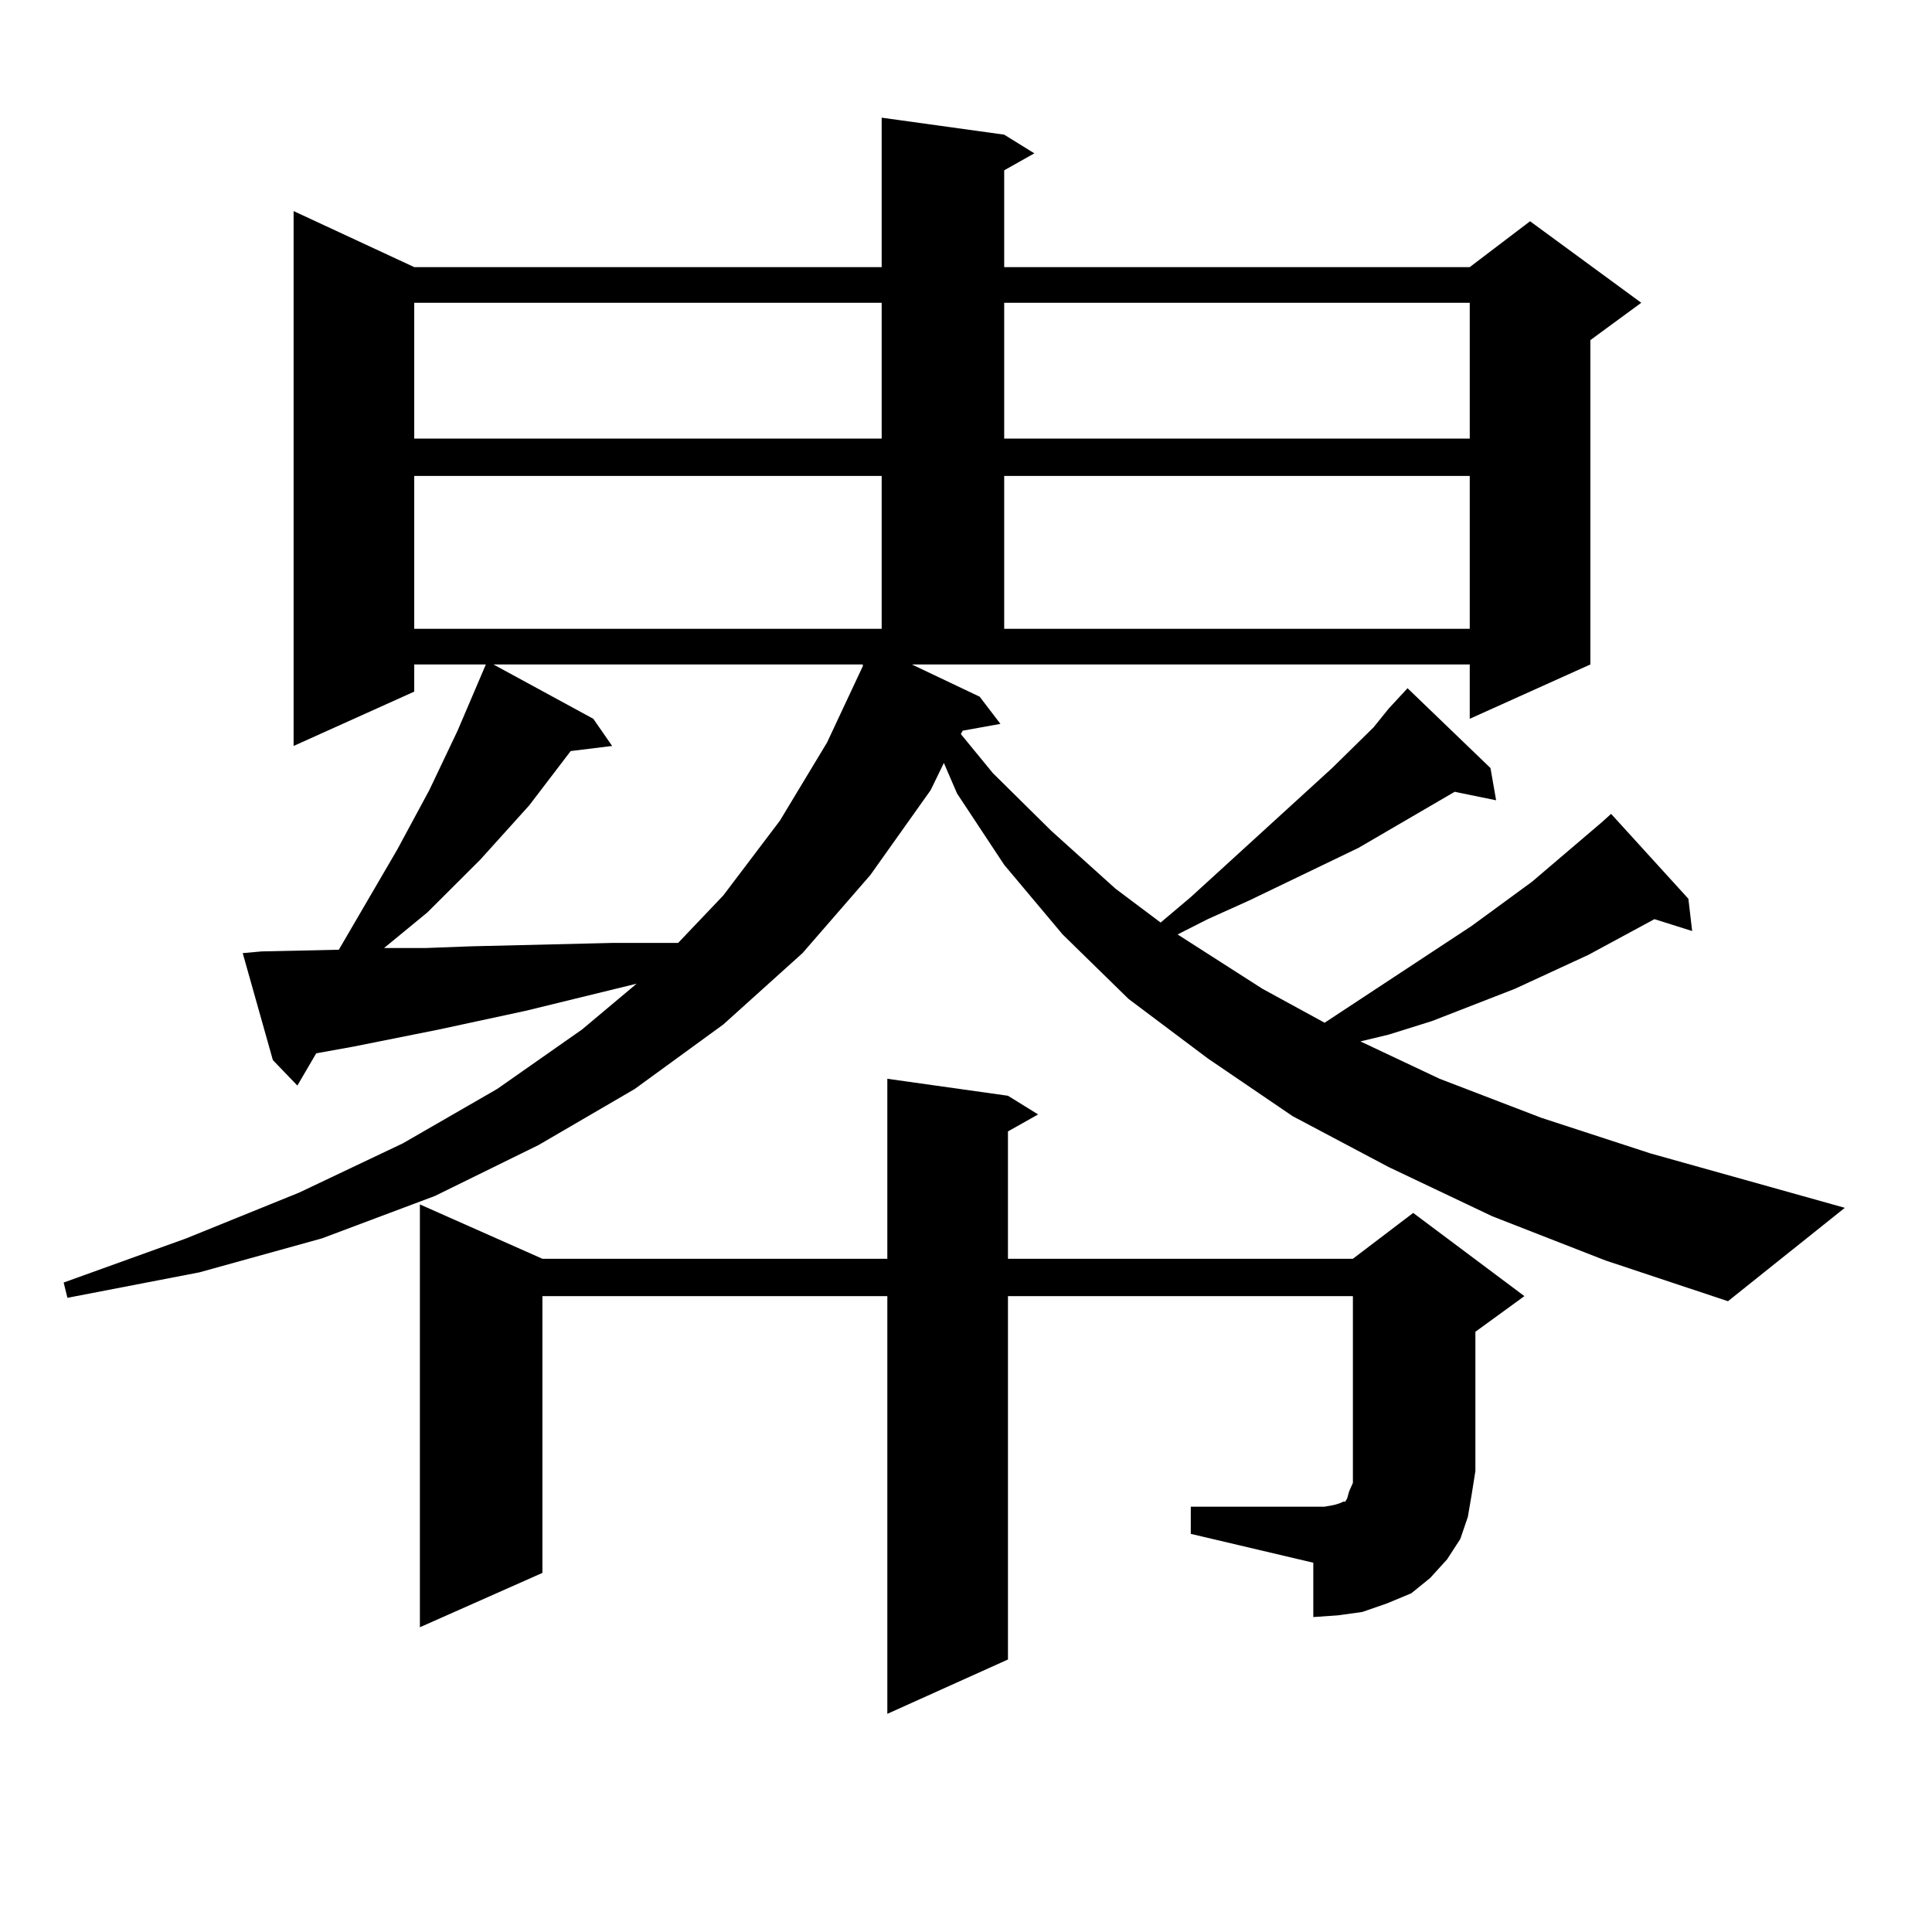 <?xml version="1.0" encoding="utf-8"?>
<!-- Generator: Adobe Illustrator 16.0.0, SVG Export Plug-In . SVG Version: 6.00 Build 0)  -->
<!DOCTYPE svg PUBLIC "-//W3C//DTD SVG 1.1//EN" "http://www.w3.org/Graphics/SVG/1.1/DTD/svg11.dtd">
<svg version="1.1" id="图层_1" xmlns="http://www.w3.org/2000/svg" xmlns:xlink="http://www.w3.org/1999/xlink" x="0px" y="0px"
	 width="1000px" height="1000px" viewBox="0 0 1000 1000" enable-background="new 0 0 1000 1000" xml:space="preserve">
<path d="M772.444,629.563l-53.657-25.488l-49.755-26.367l-43.901-29.883l-40.975-30.762l-34.146-33.398l-30.243-36.035
	l-24.39-36.914l-6.829-15.82l-6.829,14.063l-31.219,43.945l-35.121,40.43l-40.975,36.914l-45.853,33.398l-49.755,29.004
	l-53.657,26.367l-58.535,21.973l-63.413,17.578L34.901,671.75l-1.951-7.91l63.413-22.852l58.535-23.73l53.657-25.488l48.779-28.125
	l43.901-30.762l28.292-23.73l-57.56,14.063l-44.877,9.668l-43.901,8.789l-19.512,3.516l-9.756,16.699l-12.683-13.184l-15.609-55.371
	l9.756-0.879l39.999-0.879l30.243-51.855l16.585-30.762l14.634-30.762l14.634-34.277h-37.072v14.063l-62.438,28.125V109.25
	l62.438,29.004h241.945V60.91l63.413,8.789l15.609,9.668l-15.609,8.789v50.098h240.97l31.219-23.73l57.56,42.188l-26.341,19.336
	v167.871l-62.438,28.125v-28.125H471.964l35.121,16.699l10.731,14.063l-19.512,3.516l-0.976,1.758l16.585,20.215l30.243,29.883
	l33.17,29.883l23.414,17.578l15.609-13.184l73.169-66.797l21.463-21.094l7.805-9.668l4.878-5.273l4.878-5.273l42.926,41.309
	l2.927,16.699l-21.463-4.395l-49.755,29.004l-56.584,27.246l-21.463,9.668l-15.609,7.91l43.901,28.125l32.194,17.578l76.096-50.098
	l31.219-22.852l36.097-30.762l4.878-4.395l39.999,43.945l1.951,16.699l-19.512-6.152l-34.146,18.457l-38.048,17.578l-42.926,16.699
	l-22.438,7.031l-14.634,3.516l40.975,19.336l52.682,20.215l56.584,18.457l100.485,28.125l-60.486,48.34l-63.413-21.094
	L772.444,629.563z M255.384,343.918l51.706,28.125l9.756,14.063l-21.463,2.637l-21.463,28.125l-25.365,28.125l-27.316,27.246
	L198.8,490.695h21.463l23.414-0.879l73.169-1.758h25.365h8.78l23.414-24.609l29.268-38.672l24.39-40.43l18.536-39.551v-0.879
	H255.384z M214.409,156.711v70.313h241.945v-70.313H214.409z M214.409,246.359v79.102h241.945v-79.102H214.409z M616.351,779.855
	h69.267l4.878-0.879l2.927-0.879l1.951-0.879h0.976l0.976-1.758l0.976-3.516l1.951-4.395v-6.152v-90.527H521.719v188.086
	l-62.438,28.125V670.871H280.749v143.262l-63.413,28.125V623.41l63.413,28.125h178.532v-93.164l62.438,8.789l15.609,9.668
	l-15.609,8.789v65.918h178.532l31.219-23.73l57.56,43.066l-25.365,18.457v72.07l-1.951,12.305l-1.951,11.426l-3.902,11.426
	l-6.829,10.547l-8.78,9.668l-9.756,7.91l-12.683,5.273l-12.683,4.395l-12.683,1.758l-12.683,0.879v-28.125l-63.413-14.941V779.855z
	 M519.768,156.711v70.313h240.97v-70.313H519.768z M519.768,246.359v79.102h240.97v-79.102H519.768z"/>
</svg>
